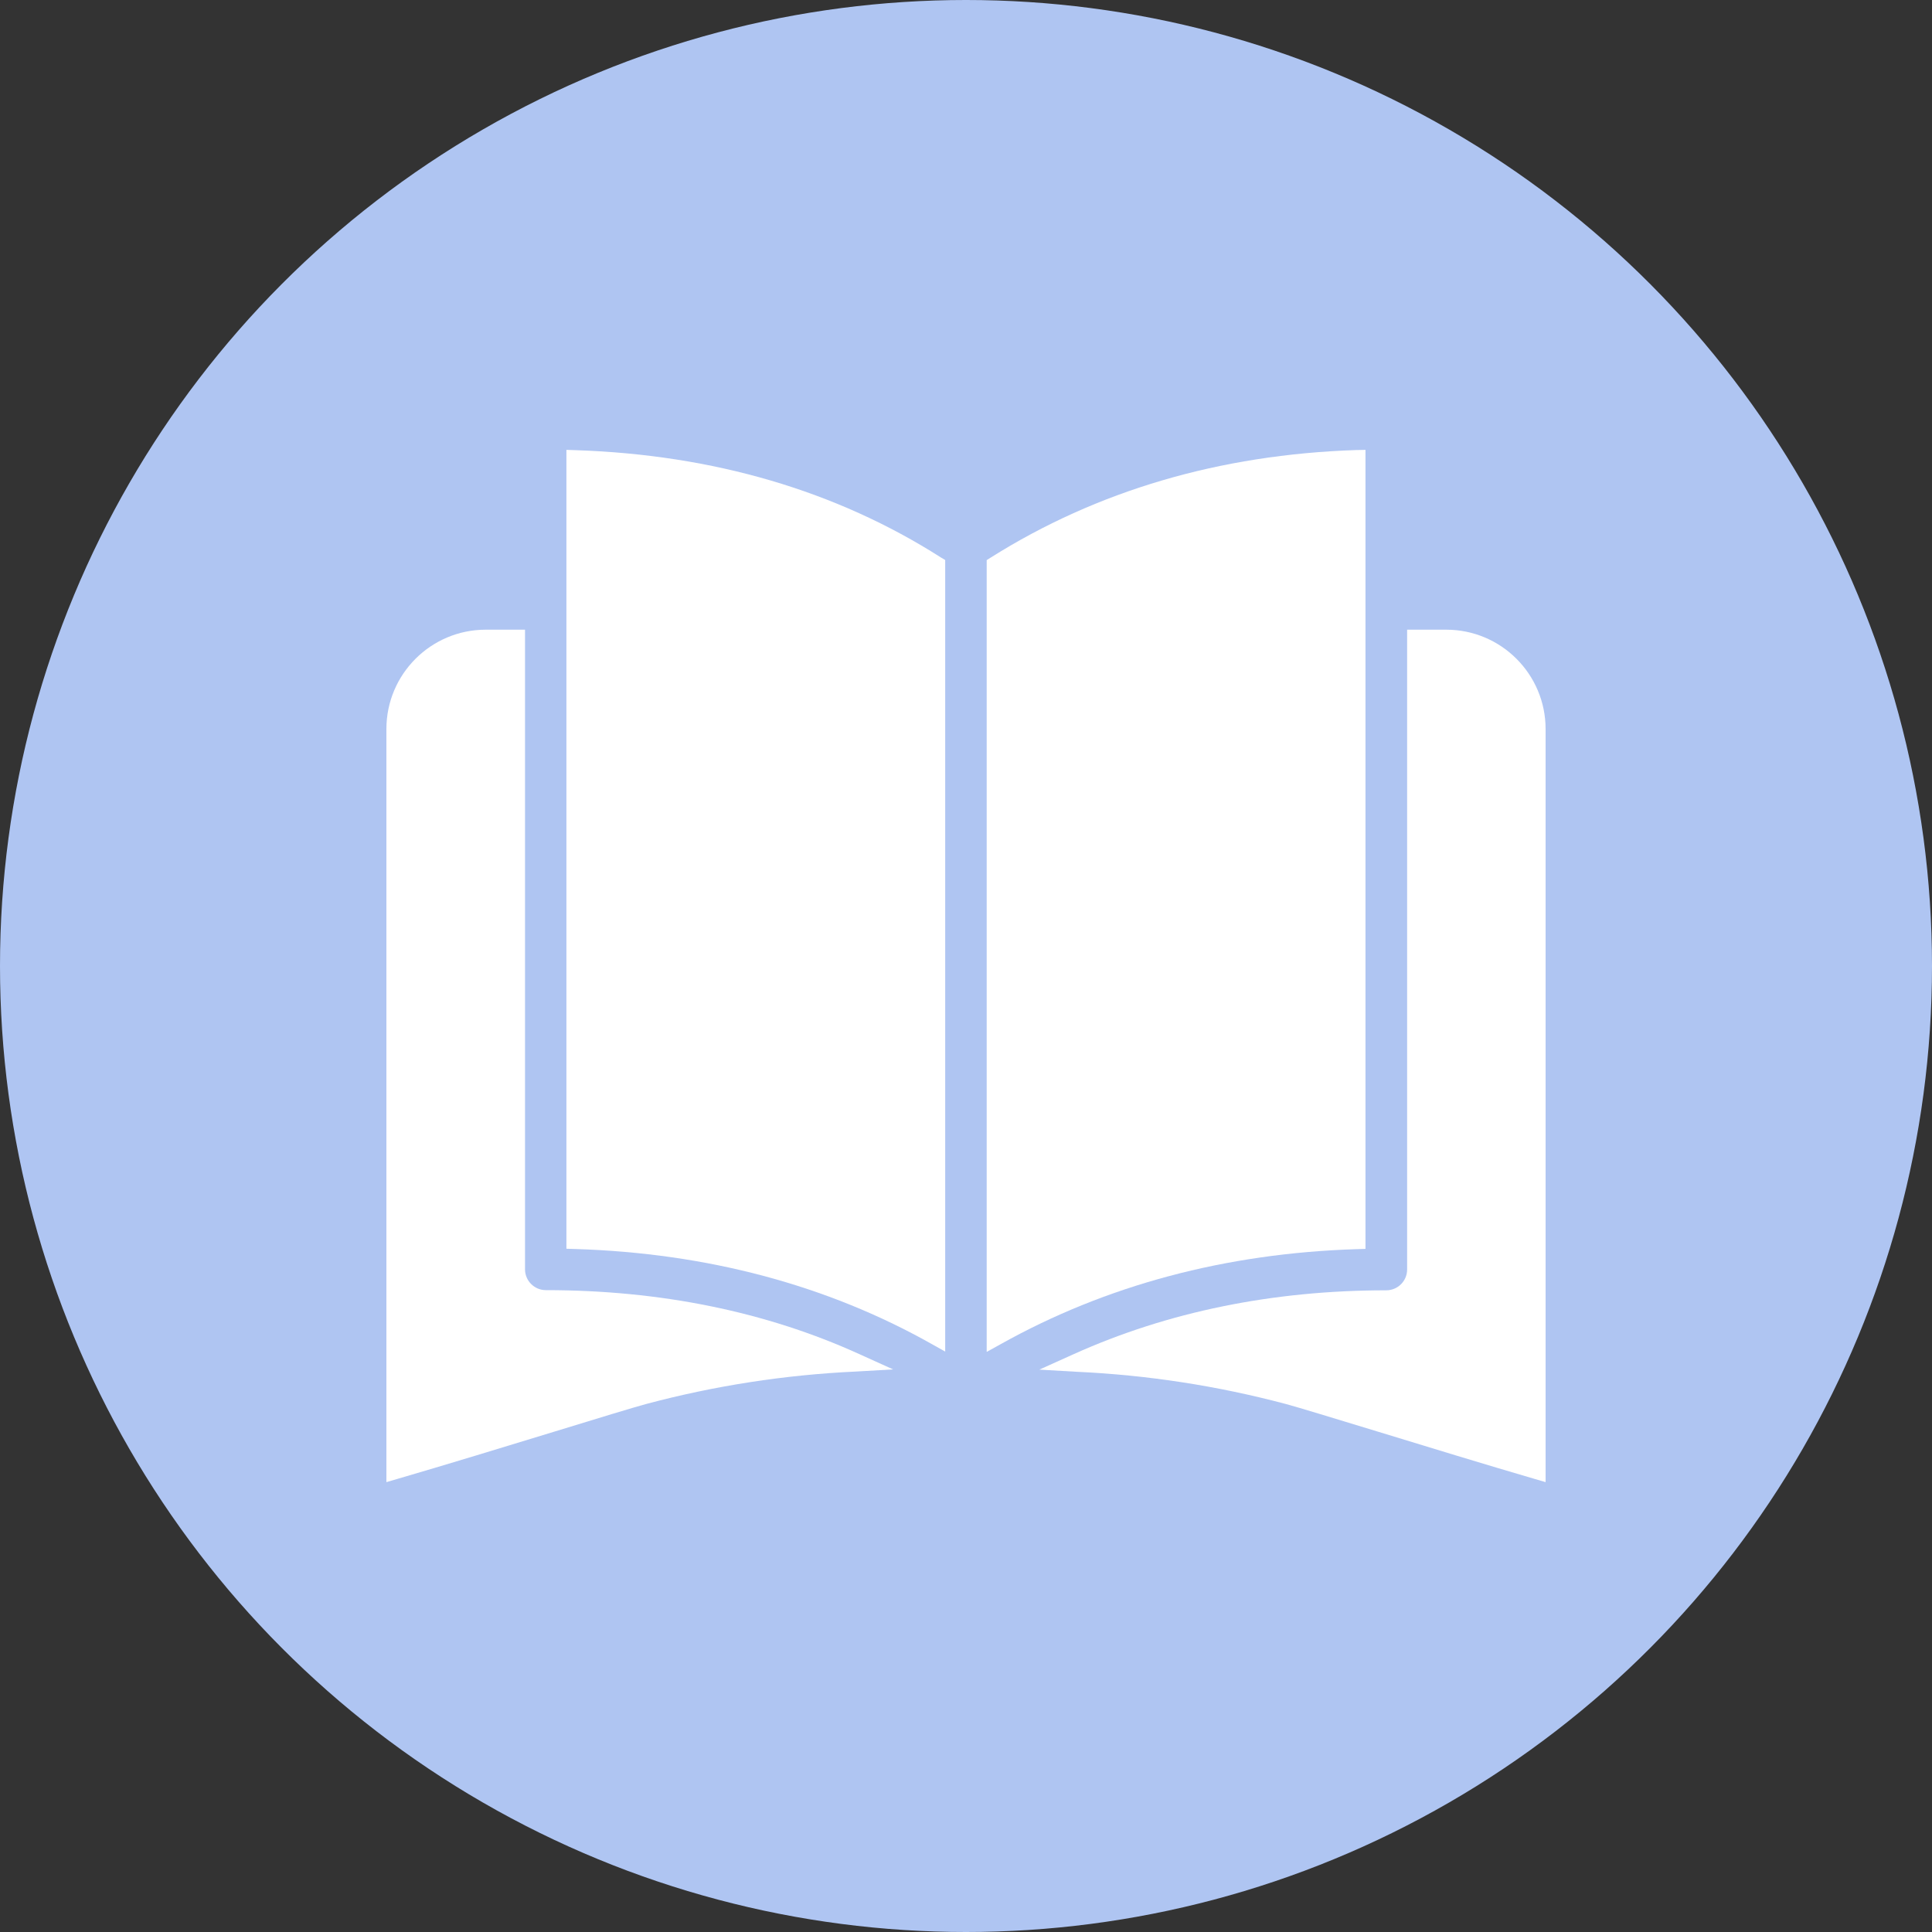 <svg width="80" height="80" viewBox="0 0 80 80" fill="none" xmlns="http://www.w3.org/2000/svg">
<rect x="0" y="0" width="80" height="80" fill="#333333" stroke="none"/>
<circle cx="40" cy="40" r="40" fill="#AFC5F2"/>
<g clip-path="url(#clip0_970_6499)">
<path d="M36.982 56.704L35.434 56.793C32.499 56.929 29.588 57.38 26.75 58.138C26.507 58.203 26 58.353 25.331 58.555C24.661 58.758 23.83 59.013 22.938 59.286C20.909 59.906 18.382 60.678 16.488 61.229L16 61.372V30.184C16.003 27.915 17.841 26.077 20.11 26.074H21.74V52.56C21.741 53.035 22.126 53.421 22.602 53.422C27.341 53.422 31.706 54.31 35.569 56.065L36.982 56.704Z" fill="white"/>
<path d="M39.139 23.189V55.966L38.567 55.646C34.236 53.209 29.276 51.889 23.824 51.719L23.454 51.708V18.628L23.849 18.641C29.545 18.832 34.629 20.321 38.96 23.083L39.139 23.189Z" fill="white"/>
<path d="M56.542 18.628V51.714L56.172 51.725C50.756 51.895 45.796 53.218 41.429 55.663L40.857 55.979V23.193L41.035 23.081C45.42 20.32 50.506 18.824 56.143 18.636L56.542 18.628Z" fill="white"/>
<path d="M64 30.184V61.372L63.512 61.229C61.626 60.68 59.109 59.909 57.087 59.291C55.289 58.742 53.737 58.269 53.249 58.138C50.419 57.385 47.516 56.937 44.591 56.803L43.037 56.713L44.456 56.074C48.346 54.32 52.703 53.429 57.404 53.429C57.88 53.428 58.265 53.043 58.266 52.568V26.074H59.891C62.159 26.077 63.997 27.916 64 30.184Z" fill="white"/>
</g>
<defs>
<clipPath id="clip0_970_6499">
<rect width="48" height="48" fill="white" transform="translate(16 16)"/>
</clipPath>
</defs>
</svg>
